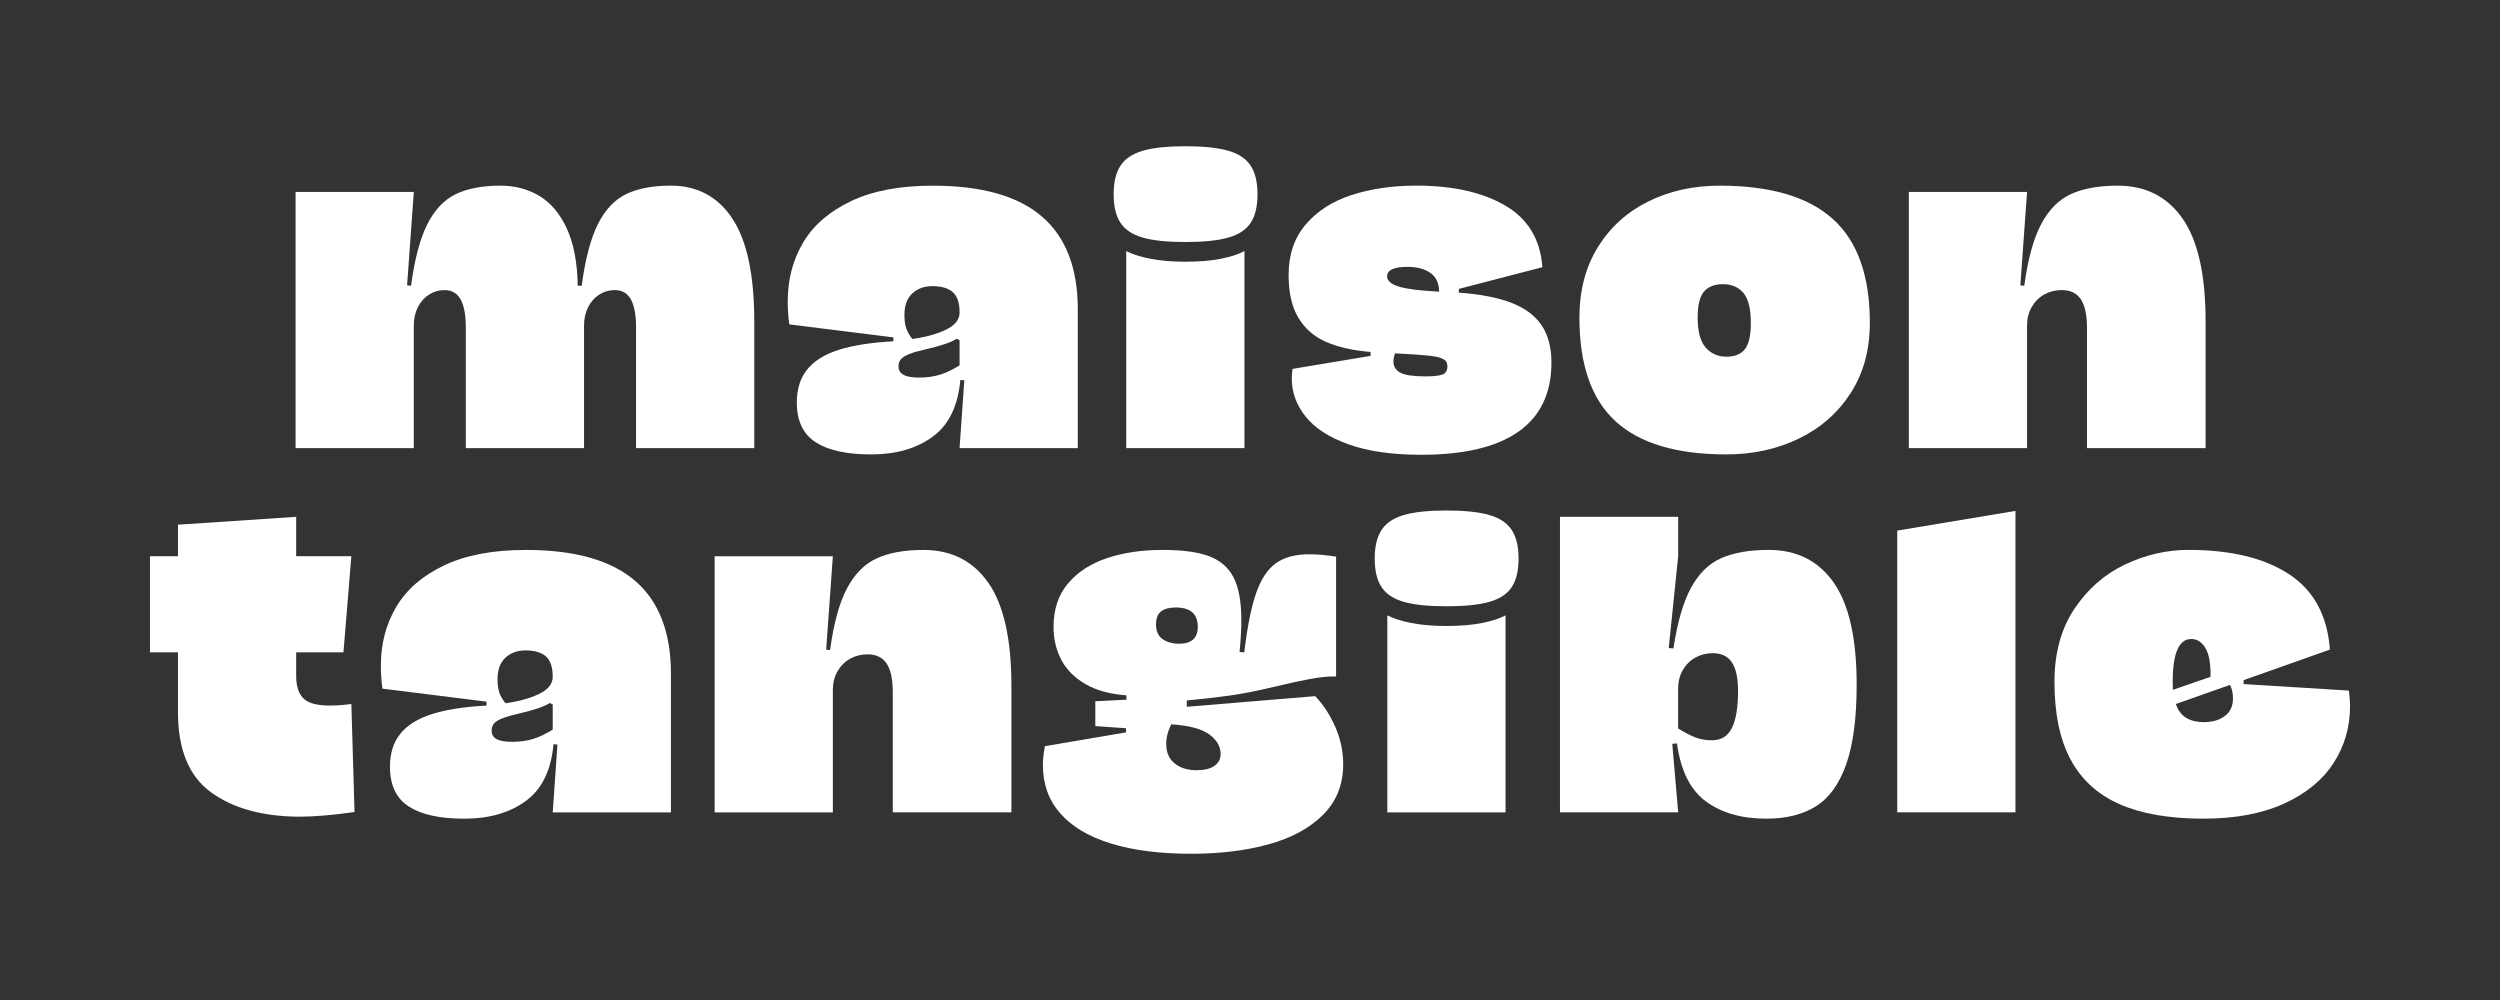 <?xml version="1.0" encoding="UTF-8"?>
<svg id="Layer_1" xmlns="http://www.w3.org/2000/svg" version="1.1" viewBox="0 0 1250 500">
  <rect x="0" y="0" width="1250" height="500" fill="#333333" stroke="none"/>
  <!-- Generator: Adobe Illustrator 29.8.2, SVG Export Plug-In . SVG Version: 2.1.1 Build 3)  -->
  <defs>
    <style>
      .st0 {
        fill: #fff;
      }
    </style>
  </defs>
  <path class="st0" d="M366.2,109.33c7.29,11,10.94,28.16,10.94,51.47v63.25h-59.11v-60.09c0-6.44-.87-11.2-2.61-14.29-1.74-3.09-4.42-4.63-8.03-4.63-2.82,0-5.4.74-7.73,2.22-2.33,1.48-4.19,3.56-5.57,6.26-1.38,2.69-2.07,5.78-2.07,9.26v61.28h-59.11v-60.09c0-6.44-.87-11.2-2.61-14.29-1.74-3.09-4.42-4.63-8.03-4.63-2.82,0-5.4.74-7.73,2.22-2.33,1.48-4.19,3.56-5.57,6.26-1.38,2.69-2.07,5.78-2.07,9.26v61.28h-59.11V95.98h59.11l-3.35,46.7,1.97.2c1.77-13.27,4.48-23.51,8.13-30.74,3.64-7.22,8.39-12.25,14.24-15.07,5.84-2.82,13.3-4.24,22.36-4.24,7.22,0,13.69,1.71,19.41,5.12,5.71,3.42,10.29,8.85,13.74,16.3,3.45,7.45,5.27,16.99,5.47,28.62h1.97c1.77-13.27,4.47-23.51,8.08-30.74,3.61-7.22,8.32-12.25,14.14-15.07,5.81-2.82,13.25-4.24,22.31-4.24,13.27,0,23.55,5.5,30.84,16.5Z"/>
  <path class="st0" d="M521.02,108.3c11.92,10.31,17.88,25.78,17.88,46.4v69.36h-59.11l2.36-33.89-1.97-.2c-1.18,13.07-5.81,22.54-13.89,28.42-8.08,5.88-18.29,8.82-30.64,8.82s-21.48-2.02-27.78-6.06c-6.31-4.04-9.46-10.69-9.46-19.95,0-6.7,1.74-12.2,5.22-16.5,3.48-4.3,8.75-7.57,15.81-9.8,7.06-2.23,16.14-3.65,27.24-4.24v-1.97l-52.02-6.5c-.53-3.48-.79-7.35-.79-11.62,0-10.84,2.56-20.59,7.68-29.26,5.12-8.67,13.1-15.58,23.94-20.74,10.84-5.16,24.46-7.73,40.88-7.73,24.5,0,42.71,5.16,54.63,15.47ZM469.94,187.36c3.09-.95,6.37-2.51,9.85-4.68v-12.61l-1.48-.69c-2.69,1.77-7.78,3.51-15.27,5.22-3.74.85-6.58,1.67-8.52,2.46-1.94.79-3.3,1.64-4.09,2.56-.79.92-1.18,2.14-1.18,3.64,0,1.84.82,3.22,2.46,4.14,1.64.92,4.24,1.38,7.78,1.38,3.87,0,7.35-.48,10.44-1.43ZM456.15,146.72c-2.63,2.43-3.94,6.01-3.94,10.74,0,2.63.28,4.81.84,6.55.56,1.74,1.59,3.56,3.1,5.47,6.5-.85,12.07-2.38,16.7-4.58,4.63-2.2,6.95-5.07,6.95-8.62,0-4.86-1.15-8.28-3.45-10.25-2.3-1.97-5.68-2.96-10.15-2.96-4.07,0-7.42,1.22-10.05,3.64Z"/>
  <path class="st0" d="M571.36,118.79c-5.16-1.48-8.87-3.94-11.13-7.39-2.27-3.45-3.4-8.19-3.4-14.24s1.13-10.8,3.4-14.28c2.27-3.48,5.98-5.98,11.13-7.49,5.16-1.51,12.27-2.27,21.33-2.27s16.29.76,21.48,2.27c5.19,1.51,8.92,4.01,11.18,7.49,2.27,3.48,3.4,8.24,3.4,14.28s-1.13,10.79-3.4,14.24c-2.27,3.45-5.99,5.91-11.18,7.39-5.19,1.48-12.35,2.22-21.48,2.22s-16.17-.74-21.33-2.22ZM563.13,125.54c2.82,1.51,6.75,2.78,11.77,3.79,5.02,1.02,10.95,1.53,17.78,1.53s12.82-.49,17.78-1.48c4.96-.99,8.88-2.27,11.77-3.84v98.52h-59.11v-98.52Z"/>
  <path class="st0" d="M729.42,146.32c10.9.79,19.74,2.51,26.5,5.17,6.76,2.66,11.76,6.42,14.97,11.28,3.22,4.86,4.83,11.03,4.83,18.52,0,15.24-5.47,26.73-16.4,34.48-10.94,7.75-27.21,11.62-48.81,11.62-14.38,0-26.42-1.72-36.11-5.17-9.69-3.45-16.86-8.06-21.53-13.84-4.66-5.78-6.99-12.18-6.99-19.21,0-1.05.13-2.63.39-4.73l39.01-6.5v-1.97c-8.87-.72-16.29-2.4-22.26-5.02-5.98-2.63-10.59-6.65-13.84-12.07-3.25-5.42-4.88-12.53-4.88-21.33,0-10.18,2.86-18.62,8.57-25.32,5.71-6.7,13.38-11.61,23-14.73,9.62-3.12,20.38-4.68,32.26-4.68,18.32,0,33.15,3.32,44.48,9.95,11.33,6.63,17.52,16.85,18.57,30.64v.2l-41.77,10.84v1.87ZM693.56,138.15c0,2.3,2.03,4.04,6.11,5.22,4.07,1.18,10.7,2,19.9,2.46-.07-4.27-1.54-7.4-4.43-9.41-2.89-2-6.67-3-11.33-3-6.83,0-10.25,1.58-10.25,4.73ZM721.25,187.26c1.64-.62,2.46-2.02,2.46-4.19,0-1.64-.72-2.84-2.17-3.6-1.45-.75-3.88-1.31-7.29-1.67-3.42-.36-9-.74-16.75-1.13-.53,1.58-.79,2.92-.79,4.04,0,2.56,1.17,4.45,3.5,5.66,2.33,1.22,6.49,1.82,12.46,1.82,4.07,0,6.93-.31,8.57-.94Z"/>
  <path class="st0" d="M807.79,210.66c-12.05-11.03-18.08-28.31-18.08-51.82,0-13.6,3.09-25.37,9.26-35.32,6.17-9.95,14.58-17.55,25.22-22.81,10.64-5.25,22.53-7.88,35.66-7.88,25.35,0,44.2,5.55,56.55,16.65,12.35,11.1,18.52,28.41,18.52,51.92,0,13.53-3.2,25.25-9.61,35.17-6.4,9.92-15.06,17.5-25.96,22.76-10.9,5.25-22.95,7.88-36.16,7.88-24.89,0-43.36-5.52-55.42-16.55ZM872.37,174.7c2.03-2.43,3.05-6.86,3.05-13.3,0-6.96-1.23-11.92-3.69-14.88-2.46-2.96-5.9-4.43-10.29-4.43-4.07,0-7.19,1.2-9.36,3.6-2.17,2.4-3.25,6.78-3.25,13.15,0,6.9,1.33,11.87,3.99,14.92s6.12,4.58,10.39,4.58,7.12-1.21,9.16-3.65Z"/>
  <path class="st0" d="M1091.32,109.33c7.65,11,11.48,28.16,11.48,51.47v63.25h-59.31v-60.09c0-6.44-1.02-11.2-3.05-14.29-2.04-3.09-5.22-4.63-9.56-4.63-3.22,0-6.14.74-8.77,2.22-2.63,1.48-4.71,3.56-6.26,6.26-1.54,2.69-2.32,5.78-2.32,9.26v61.28h-59.11V95.98h59.11l-3.35,46.7,1.97.2c1.77-13.2,4.56-23.43,8.37-30.69,3.81-7.26,8.77-12.3,14.88-15.12,6.11-2.82,13.92-4.24,23.45-4.24,13.99,0,24.81,5.5,32.46,16.5Z"/>
  <path class="st0" d="M177.25,405.99c-10.84,1.58-20.1,2.36-27.78,2.36-18.32-.13-32.99-4.2-43.99-12.22-11-8.01-16.5-21.34-16.5-40v-29.95h-13.99v-48.08h13.99v-15.76l59.11-3.94v19.7h27.58l-3.94,48.08h-23.64v11.82c0,5.06,1.2,8.79,3.6,11.18,2.4,2.4,6.78,3.6,13.15,3.6,3.55,0,7.16-.26,10.84-.79l1.58,53.99Z"/>
  <path class="st0" d="M317.59,290.43c11.92,10.31,17.88,25.78,17.88,46.4v69.36h-59.11l2.36-33.89-1.97-.2c-1.18,13.07-5.81,22.54-13.89,28.42-8.08,5.88-18.29,8.82-30.64,8.82s-21.48-2.02-27.78-6.06c-6.31-4.04-9.46-10.69-9.46-19.95,0-6.7,1.74-12.2,5.22-16.5,3.48-4.3,8.75-7.57,15.81-9.8,7.06-2.23,16.14-3.65,27.24-4.24v-1.97l-52.02-6.5c-.53-3.48-.79-7.35-.79-11.62,0-10.84,2.56-20.59,7.68-29.26,5.12-8.67,13.1-15.58,23.94-20.74,10.84-5.16,24.46-7.73,40.88-7.73,24.5,0,42.71,5.16,54.63,15.47ZM266.51,369.49c3.09-.95,6.37-2.51,9.85-4.68v-12.61l-1.48-.69c-2.69,1.77-7.78,3.51-15.27,5.22-3.74.85-6.58,1.67-8.52,2.46-1.94.79-3.3,1.64-4.09,2.56-.79.92-1.18,2.14-1.18,3.64,0,1.84.82,3.22,2.46,4.14,1.64.92,4.24,1.38,7.78,1.38,3.87,0,7.35-.48,10.44-1.43ZM252.71,328.85c-2.63,2.43-3.94,6.01-3.94,10.74,0,2.63.28,4.81.84,6.55.56,1.74,1.59,3.56,3.1,5.47,6.5-.85,12.07-2.38,16.7-4.58,4.63-2.2,6.95-5.07,6.95-8.62,0-4.86-1.15-8.28-3.45-10.25-2.3-1.97-5.68-2.96-10.15-2.96-4.07,0-7.42,1.22-10.05,3.64Z"/>
  <path class="st0" d="M494.22,291.46c7.65,11,11.48,28.16,11.48,51.47v63.25h-59.31v-60.09c0-6.44-1.02-11.2-3.05-14.29-2.04-3.09-5.22-4.63-9.56-4.63-3.22,0-6.14.74-8.77,2.22-2.63,1.48-4.71,3.56-6.26,6.26-1.54,2.69-2.32,5.78-2.32,9.26v61.28h-59.11v-128.07h59.11l-3.35,46.7,1.97.2c1.77-13.2,4.56-23.43,8.37-30.69,3.81-7.26,8.77-12.3,14.88-15.12,6.11-2.82,13.92-4.24,23.45-4.24,13.99,0,24.81,5.5,32.46,16.5Z"/>
  <path class="st0" d="M657.61,348.06c4.01,4.2,7.34,9.31,10,15.32,2.66,6.01,3.99,12.27,3.99,18.77,0,10.12-3.35,18.52-10.05,25.22-6.7,6.7-15.76,11.62-27.19,14.78-11.43,3.15-24.37,4.73-38.82,4.73-15.63,0-28.98-1.71-40.05-5.12-11.07-3.42-19.51-8.42-25.32-15.02-5.81-6.6-8.72-14.66-8.72-24.19,0-2.56.33-5.71.99-9.46l40.59-6.9v-2.07l-15.37-1.08v-12.41l15.57-.79v-2.17c-8.21-.59-15.04-2.46-20.49-5.62-5.45-3.15-9.47-7.19-12.07-12.12-2.6-4.93-3.89-10.44-3.89-16.55,0-8.73,2.41-15.96,7.24-21.67,4.83-5.71,11.33-9.93,19.51-12.66,8.18-2.72,17.39-4.09,27.63-4.09s17.78,1.05,23.4,3.15c5.62,2.1,9.7,5.66,12.27,10.69,2.56,5.02,3.84,12.13,3.84,21.33,0,4.66-.3,9.95-.89,15.86l2.36.2c1.51-12.74,3.48-22.61,5.91-29.6,2.43-6.99,5.73-11.99,9.9-14.97,4.17-2.99,9.7-4.48,16.6-4.48,4.01,0,8.51.39,13.5,1.18v59.9h-1.18c-3.42,0-7.55.46-12.41,1.38-4.86.92-10.71,2.2-17.54,3.84l-6.5,1.48c-5.25,1.18-10.71,2.17-16.35,2.96-5.65.79-12.54,1.58-20.69,2.36v3.15l64.23-5.32ZM580.52,305.7c-1.67,1.31-2.51,3.48-2.51,6.5,0,3.35,1.08,5.8,3.25,7.34,2.17,1.54,4.96,2.32,8.37,2.32,6.17,0,9.26-2.82,9.26-8.47,0-6.44-3.68-9.65-11.03-9.65-3.22,0-5.66.66-7.34,1.97ZM607.27,382.88c2.03-1.48,3.05-3.43,3.05-5.86,0-3.74-1.89-7.01-5.66-9.8-3.78-2.79-10.13-4.48-19.06-5.07-1.84,3.88-2.66,7.32-2.46,10.34.06,3.94,1.48,7.03,4.24,9.26,2.76,2.23,6.4,3.35,10.94,3.35,3.94,0,6.93-.74,8.97-2.22Z"/>
  <path class="st0" d="M701.89,300.92c-5.16-1.48-8.87-3.94-11.13-7.39-2.27-3.45-3.4-8.19-3.4-14.24s1.13-10.8,3.4-14.28c2.27-3.48,5.98-5.98,11.13-7.49,5.16-1.51,12.27-2.27,21.33-2.27s16.29.76,21.48,2.27c5.19,1.51,8.92,4.01,11.18,7.49,2.27,3.48,3.4,8.24,3.4,14.28s-1.13,10.79-3.4,14.24c-2.27,3.45-5.99,5.91-11.18,7.39-5.19,1.48-12.35,2.22-21.48,2.22s-16.17-.74-21.33-2.22ZM693.67,307.67c2.82,1.51,6.75,2.78,11.77,3.79,5.02,1.02,10.95,1.53,17.78,1.53s12.82-.49,17.78-1.48c4.96-.99,8.88-2.27,11.77-3.84v98.52h-59.11v-98.52Z"/>
  <path class="st0" d="M916.85,291.31c7.65,10.9,11.48,27.91,11.48,51.03,0,16.68-1.74,29.95-5.22,39.8-3.48,9.85-8.52,16.85-15.12,20.98-6.6,4.14-14.86,6.21-24.78,6.21-12.35,0-22.43-2.87-30.24-8.62-7.82-5.75-12.64-15.42-14.48-29.01l-2.36.2,2.96,34.28h-59.11v-147.77h59.11v19.7l-4.73,45.91,2.36.2c1.97-13.07,4.89-23.17,8.77-30.29,3.87-7.13,8.9-12.07,15.07-14.83,6.17-2.76,14.12-4.14,23.84-4.14,13.99,0,24.81,5.45,32.46,16.35ZM865.97,363.97c2.03-4.1,3.05-10.26,3.05-18.47,0-6.44-1.02-11.2-3.05-14.28-2.04-3.09-5.22-4.63-9.56-4.63-3.22,0-6.14.74-8.77,2.22-2.63,1.48-4.71,3.56-6.26,6.26-1.54,2.69-2.32,5.78-2.32,9.26v19.9c3.41,2.1,6.34,3.61,8.77,4.53,2.43.92,5.16,1.38,8.18,1.38,4.6,0,7.91-2.05,9.95-6.16Z"/>
  <path class="st0" d="M1007.73,255.45v150.73h-59.11v-140.88l59.11-9.85Z"/>
  <path class="st0" d="M1174.42,345.3c.39,2.63.59,5.29.59,7.98,0,10.31-2.74,19.72-8.23,28.22-5.48,8.51-13.73,15.27-24.73,20.29-11,5.02-24.45,7.54-40.34,7.54-17.01,0-30.98-2.41-41.92-7.24s-19.1-12.27-24.48-22.31c-5.39-10.05-8.08-22.99-8.08-38.82,0-14.38,3.32-26.55,9.95-36.5,6.63-9.95,15.09-17.35,25.37-22.22,10.28-4.86,20.84-7.29,31.67-7.29,21.21,0,37.99,4.06,50.34,12.17,12.35,8.11,19.15,20.67,20.39,37.68l-43.15,15.27v1.97l52.61,3.25ZM1086.34,340.97l.1,3.94,18.82-6.5c.13-6.5-.71-11.28-2.51-14.33-1.81-3.05-4.19-4.58-7.14-4.58-6.17,0-9.26,7.16-9.26,21.48ZM1112.4,358.01c2.73-2.03,4.09-4.96,4.09-8.77,0-2.56-.49-4.83-1.48-6.8l-27.09,9.56c1.12,3.22,2.86,5.53,5.22,6.95,2.36,1.41,5.29,2.12,8.77,2.12,4.27,0,7.77-1.02,10.49-3.05Z"/>
</svg>